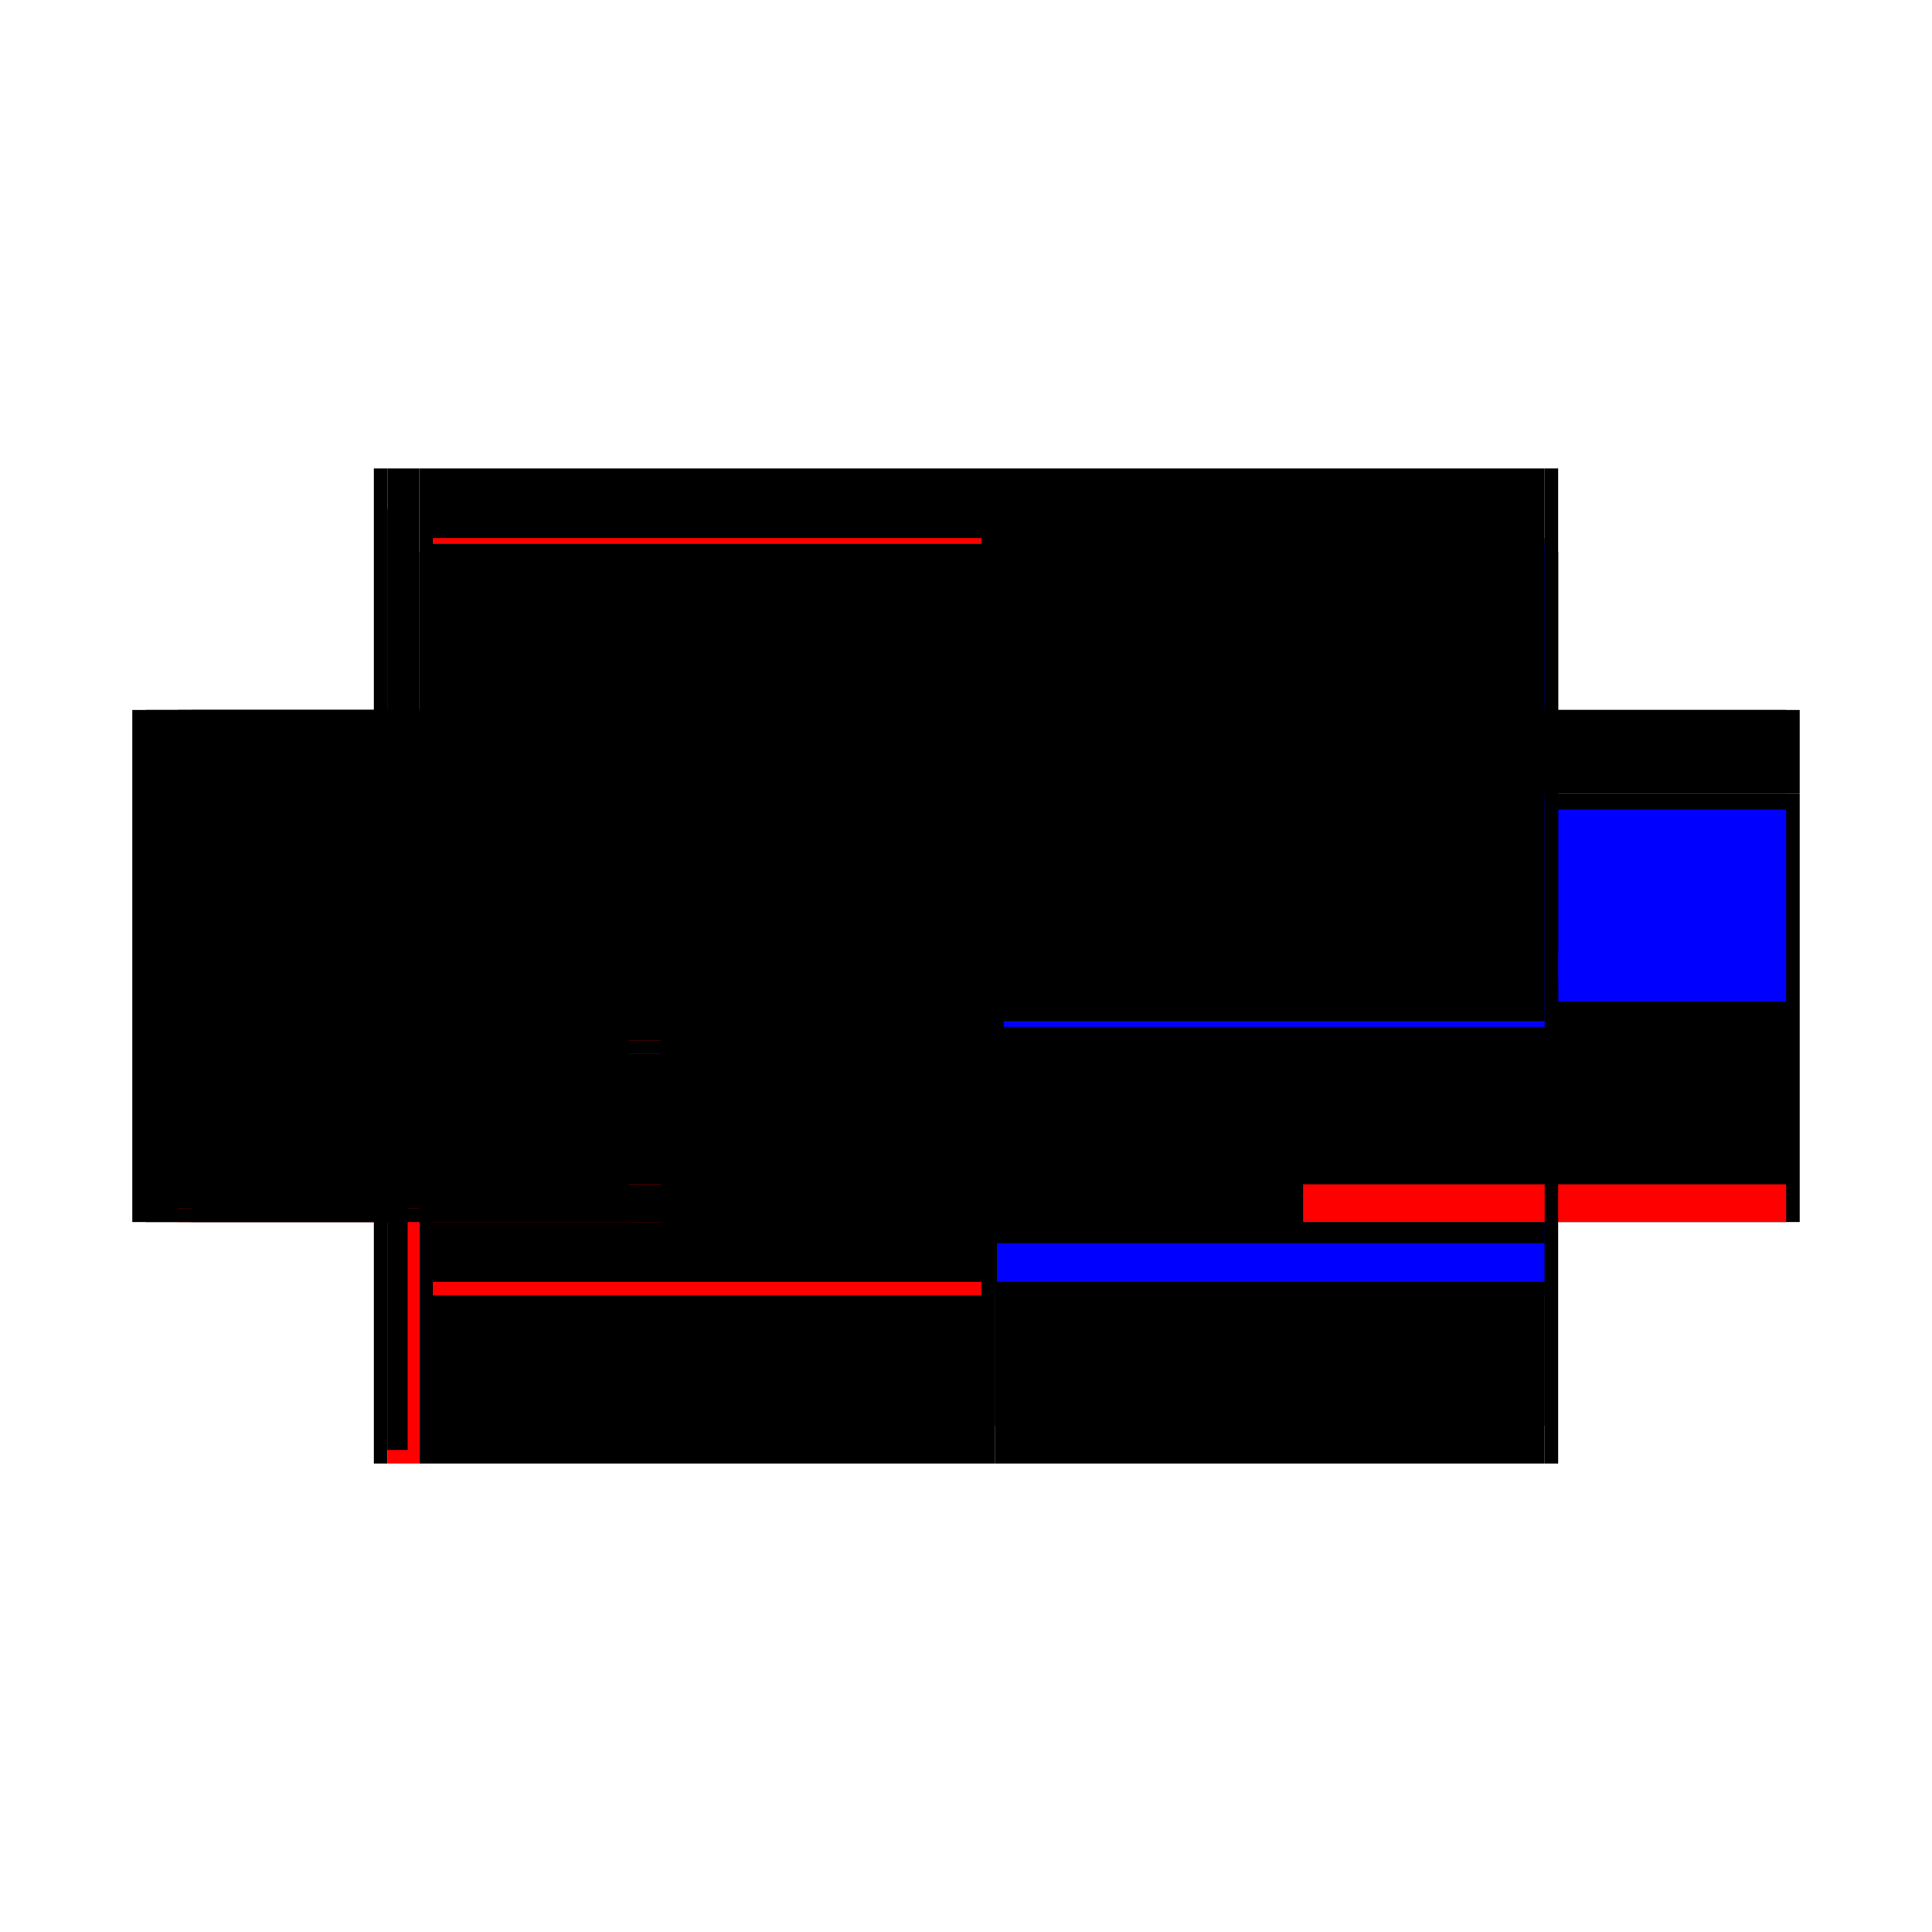 <?xml version="1.0" encoding="utf-8" ?>
<svg xmlns="http://www.w3.org/2000/svg" xmlns:ev="http://www.w3.org/2001/xml-events" xmlns:xlink="http://www.w3.org/1999/xlink" baseProfile="full" height="100%" version="1.1" viewBox="-1,-1,2,2" width="100%">
  <defs>
    <style type="text/css"><![CDATA[.vectorEffectClass {vector-effect: non-scaling-stroke;}]]></style>
  </defs>
  <line class="vectorEffectClass" fill="none" stroke="black" stroke-width="0.5" x1="-0.552" x2="0.599" y1="-0.265" y2="-0.265"/>
  <line class="vectorEffectClass" fill="none" stroke="black" stroke-width="0.5" x1="0.03" x2="0.599" y1="0.265" y2="0.265"/>
  <line class="vectorEffectClass" fill="none" stroke="black" stroke-width="0.5" x1="0.03" x2="0.599" y1="0.226" y2="0.226"/>
  <line class="vectorEffectClass" fill="none" stroke="black" stroke-width="0.5" x1="0.03" x2="0.599" y1="0.091" y2="0.091"/>
  <line class="vectorEffectClass" fill="none" stroke="blue" stroke-width="0.5" x1="0.032" x2="0.599" y1="0.077" y2="0.077"/>
  <line class="vectorEffectClass" fill="none" stroke="black" stroke-width="0.5" x1="0.03" x2="0.599" y1="0.037" y2="0.037"/>
  <line class="vectorEffectClass" fill="none" stroke="black" stroke-width="0.5" x1="0.03" x2="0.599" y1="-0.179" y2="-0.179"/>
  <line class="vectorEffectClass" fill="none" stroke="black" stroke-width="0.5" x1="-0.552" x2="0.016" y1="0.265" y2="0.265"/>
  <line class="vectorEffectClass" fill="none" stroke="black" stroke-width="0.5" x1="-0.552" x2="0.016" y1="0.226" y2="0.226"/>
  <line class="vectorEffectClass" fill="none" stroke="red" stroke-width="0.5" x1="-0.552" x2="0.016" y1="0.091" y2="0.091"/>
  <line class="vectorEffectClass" fill="none" stroke="black" stroke-width="0.5" x1="-0.552" x2="0.016" y1="0.077" y2="0.077"/>
  <line class="vectorEffectClass" fill="none" stroke="black" stroke-width="0.5" x1="-0.552" x2="0.016" y1="0.037" y2="0.037"/>
  <line class="vectorEffectClass" fill="none" stroke="black" stroke-width="0.5" x1="-0.552" x2="0.016" y1="-0.179" y2="-0.179"/>
  <line class="vectorEffectClass" fill="none" stroke="black" stroke-width="0.5" x1="-0.613" x2="-0.613" y1="0.265" y2="-0.265"/>
  <line class="vectorEffectClass" fill="none" stroke="black" stroke-width="0.5" x1="-0.602" x2="-0.602" y1="0.251" y2="-0.223"/>
  <line class="vectorEffectClass" fill="none" stroke="black" stroke-width="0.5" x1="-0.578" x2="-0.578" y1="0.251" y2="-0.223"/>
  <line class="vectorEffectClass" fill="none" stroke="red" stroke-width="0.5" x1="-0.566" x2="-0.566" y1="0.265" y2="-0.179"/>
  <line class="vectorEffectClass" fill="none" stroke="black" stroke-width="0.5" x1="0.613" x2="0.613" y1="0.265" y2="-0.179"/>
  <line class="vectorEffectClass" fill="none" stroke="black" stroke-width="0.5" x1="-0.552" x2="-0.552" y1="0.037" y2="-0.179"/>
  <line class="vectorEffectClass" fill="none" stroke="blue" stroke-width="0.5" x1="0.599" x2="0.599" y1="0.037" y2="-0.162"/>
  <line class="vectorEffectClass" fill="none" stroke="black" stroke-width="0.5" x1="0.016" x2="0.016" y1="0.037" y2="-0.179"/>
  <line class="vectorEffectClass" fill="none" stroke="black" stroke-width="0.5" x1="0.03" x2="0.03" y1="0.037" y2="-0.179"/>
  <line class="vectorEffectClass" fill="none" stroke="black" stroke-width="0.5" x1="-0.552" x2="-0.552" y1="0.226" y2="0.091"/>
  <line class="vectorEffectClass" fill="none" stroke="black" stroke-width="0.5" x1="0.599" x2="0.599" y1="0.226" y2="0.091"/>
  <line class="vectorEffectClass" fill="none" stroke="black" stroke-width="0.5" x1="0.016" x2="0.016" y1="0.226" y2="0.091"/>
  <line class="vectorEffectClass" fill="none" stroke="black" stroke-width="0.5" x1="0.03" x2="0.03" y1="0.226" y2="0.091"/>
  <line class="vectorEffectClass" fill="none" stroke="black" stroke-width="0.5" x1="-0.566" x2="-0.566" y1="-0.179" y2="-0.265"/>
  <line class="vectorEffectClass" fill="none" stroke="black" stroke-width="0.5" x1="0.613" x2="0.613" y1="-0.179" y2="-0.265"/>
  <line class="vectorEffectClass" fill="none" stroke="black" stroke-width="0.5" x1="-0.552" x2="-0.552" y1="0.077" y2="0.037"/>
  <line class="vectorEffectClass" fill="none" stroke="black" stroke-width="0.5" x1="0.599" x2="0.599" y1="0.077" y2="0.037"/>
  <line class="vectorEffectClass" fill="none" stroke="black" stroke-width="0.5" x1="0.016" x2="0.016" y1="0.077" y2="0.037"/>
  <line class="vectorEffectClass" fill="none" stroke="black" stroke-width="0.5" x1="0.03" x2="0.03" y1="0.077" y2="0.037"/>
  <line class="vectorEffectClass" fill="none" stroke="black" stroke-width="0.5" x1="-0.552" x2="-0.552" y1="0.265" y2="0.226"/>
  <line class="vectorEffectClass" fill="none" stroke="red" stroke-width="0.5" x1="0.599" x2="0.599" y1="0.265" y2="0.226"/>
  <line class="vectorEffectClass" fill="none" stroke="black" stroke-width="0.5" x1="0.016" x2="0.016" y1="0.265" y2="0.226"/>
  <line class="vectorEffectClass" fill="none" stroke="black" stroke-width="0.5" x1="0.03" x2="0.03" y1="0.265" y2="0.226"/>
  <line class="vectorEffectClass" fill="none" stroke="red" stroke-width="0.5" x1="-0.599" x2="-0.566" y1="0.265" y2="0.265"/>
  <line class="vectorEffectClass" fill="none" stroke="black" stroke-width="0.5" x1="-0.599" x2="-0.566" y1="-0.265" y2="-0.265"/>
  <line class="vectorEffectClass" fill="none" stroke="black" stroke-width="0.5" x1="-0.599" x2="-0.578" y1="-0.223" y2="-0.223"/>
  <line class="vectorEffectClass" fill="none" stroke="black" stroke-width="0.5" x1="-0.599" x2="-0.578" y1="0.251" y2="0.251"/>
  <line class="vectorEffectClass" fill="none" stroke="black" stroke-width="0.5" x1="-0.613" x2="-0.599" y1="0.265" y2="0.265"/>
  <line class="vectorEffectClass" fill="none" stroke="black" stroke-width="0.5" x1="-0.613" x2="-0.599" y1="-0.265" y2="-0.265"/>
  <line class="vectorEffectClass" fill="none" stroke="black" stroke-width="0.5" x1="0.599" x2="0.613" y1="-0.265" y2="-0.265"/>
  <line class="vectorEffectClass" fill="none" stroke="black" stroke-width="0.5" x1="0.599" x2="0.613" y1="0.265" y2="0.265"/>
  <line class="vectorEffectClass" fill="none" stroke="black" stroke-width="0.5" x1="0.599" x2="0.613" y1="-0.179" y2="-0.179"/>
  <line class="vectorEffectClass" fill="none" stroke="black" stroke-width="0.5" x1="-0.552" x2="-0.552" y1="0.091" y2="0.077"/>
  <line class="vectorEffectClass" fill="none" stroke="black" stroke-width="0.5" x1="0.016" x2="0.03" y1="0.265" y2="0.265"/>
  <line class="vectorEffectClass" fill="none" stroke="black" stroke-width="0.5" x1="0.599" x2="0.599" y1="0.091" y2="0.077"/>
  <line class="vectorEffectClass" fill="none" stroke="black" stroke-width="0.5" x1="0.016" x2="0.016" y1="0.091" y2="0.077"/>
  <line class="vectorEffectClass" fill="none" stroke="black" stroke-width="0.5" x1="0.03" x2="0.03" y1="0.091" y2="0.077"/>
  <line class="vectorEffectClass" fill="none" stroke="black" stroke-width="0.5" x1="0.016" x2="0.03" y1="-0.179" y2="-0.179"/>
  <line class="vectorEffectClass" fill="none" stroke="black" stroke-width="0.5" x1="-0.566" x2="-0.552" y1="-0.265" y2="-0.265"/>
  <line class="vectorEffectClass" fill="none" stroke="black" stroke-width="0.5" x1="-0.566" x2="-0.552" y1="0.265" y2="0.265"/>
  <line class="vectorEffectClass" fill="none" stroke="black" stroke-width="0.5" x1="-0.566" x2="-0.552" y1="-0.179" y2="-0.179"/>
  <line class="vectorEffectClass" fill="none" stroke="black" stroke-width="0.5" x1="-0.602" x2="-0.599" y1="-0.223" y2="-0.223"/>
  <line class="vectorEffectClass" fill="none" stroke="black" stroke-width="0.5" x1="-0.602" x2="-0.599" y1="0.251" y2="0.251"/>
  <line class="vectorEffectClass" fill="none" stroke="blue" stroke-dasharray="5.0 5.0" stroke-width="0.5" x1="0.039" x2="0.599" y1="-0.187" y2="-0.187"/>
  <line class="vectorEffectClass" fill="none" stroke="black" stroke-dasharray="5.0 5.0" stroke-width="0.5" x1="0.03" x2="0.599" y1="-0.193" y2="-0.193"/>
  <line class="vectorEffectClass" fill="none" stroke="red" stroke-dasharray="5.0 5.0" stroke-width="0.5" x1="-0.552" x2="0.016" y1="-0.193" y2="-0.193"/>
  <line class="vectorEffectClass" fill="none" stroke="black" stroke-dasharray="5.0 5.0" stroke-width="0.5" x1="-0.552" x2="0.016" y1="-0.187" y2="-0.187"/>
  <line class="vectorEffectClass" fill="none" stroke="black" stroke-dasharray="5.0 5.0" stroke-width="0.5" x1="-0.599" x2="-0.599" y1="0.251" y2="-0.223"/>
  <line class="vectorEffectClass" fill="none" stroke="black" stroke-dasharray="5.0 5.0" stroke-width="0.5" x1="-0.552" x2="-0.552" y1="-0.193" y2="-0.265"/>
  <line class="vectorEffectClass" fill="none" stroke="black" stroke-dasharray="5.0 5.0" stroke-width="0.5" x1="0.599" x2="0.599" y1="-0.193" y2="-0.265"/>
  <line class="vectorEffectClass" fill="none" stroke="black" stroke-dasharray="5.0 5.0" stroke-width="0.5" x1="0.016" x2="0.016" y1="-0.193" y2="-0.241"/>
  <line class="vectorEffectClass" fill="none" stroke="black" stroke-dasharray="5.0 5.0" stroke-width="0.5" x1="0.03" x2="0.03" y1="-0.193" y2="-0.241"/>
  <line class="vectorEffectClass" fill="none" stroke="black" stroke-dasharray="5.0 5.0" stroke-width="0.5" x1="-0.599" x2="-0.599" y1="-0.223" y2="-0.265"/>
  <line class="vectorEffectClass" fill="none" stroke="black" stroke-dasharray="5.0 5.0" stroke-width="0.5" x1="-0.599" x2="-0.599" y1="0.265" y2="0.251"/>
  <line class="vectorEffectClass" fill="none" stroke="black" stroke-dasharray="5.0 5.0" stroke-width="0.5" x1="0.016" x2="0.03" y1="0.226" y2="0.226"/>
  <line class="vectorEffectClass" fill="none" stroke="black" stroke-dasharray="5.0 5.0" stroke-width="0.5" x1="0.016" x2="0.03" y1="-0.187" y2="-0.187"/>
  <line class="vectorEffectClass" fill="none" stroke="black" stroke-dasharray="5.0 5.0" stroke-width="0.5" x1="0.016" x2="0.03" y1="-0.241" y2="-0.241"/>
  <line class="vectorEffectClass" fill="none" stroke="black" stroke-dasharray="5.0 5.0" stroke-width="0.5" x1="-0.552" x2="-0.552" y1="-0.179" y2="-0.187"/>
  <line class="vectorEffectClass" fill="none" stroke="black" stroke-dasharray="5.0 5.0" stroke-width="0.5" x1="0.016" x2="0.016" y1="-0.179" y2="-0.187"/>
  <line class="vectorEffectClass" fill="none" stroke="black" stroke-dasharray="5.0 5.0" stroke-width="0.5" x1="0.03" x2="0.03" y1="-0.179" y2="-0.187"/>
  <line class="vectorEffectClass" fill="none" stroke="black" stroke-dasharray="5.0 5.0" stroke-width="0.5" x1="0.599" x2="0.599" y1="-0.179" y2="-0.187"/>
  <line class="vectorEffectClass" fill="none" stroke="black" stroke-dasharray="5.0 5.0" stroke-width="0.5" x1="-0.552" x2="-0.552" y1="-0.187" y2="-0.193"/>
  <line class="vectorEffectClass" fill="none" stroke="black" stroke-dasharray="5.0 5.0" stroke-width="0.5" x1="0.599" x2="0.599" y1="-0.187" y2="-0.193"/>
  <line class="vectorEffectClass" fill="none" stroke="black" stroke-dasharray="5.0 5.0" stroke-width="0.5" x1="0.016" x2="0.016" y1="-0.187" y2="-0.193"/>
  <line class="vectorEffectClass" fill="none" stroke="black" stroke-dasharray="5.0 5.0" stroke-width="0.5" x1="0.03" x2="0.03" y1="-0.187" y2="-0.193"/>
</svg>
